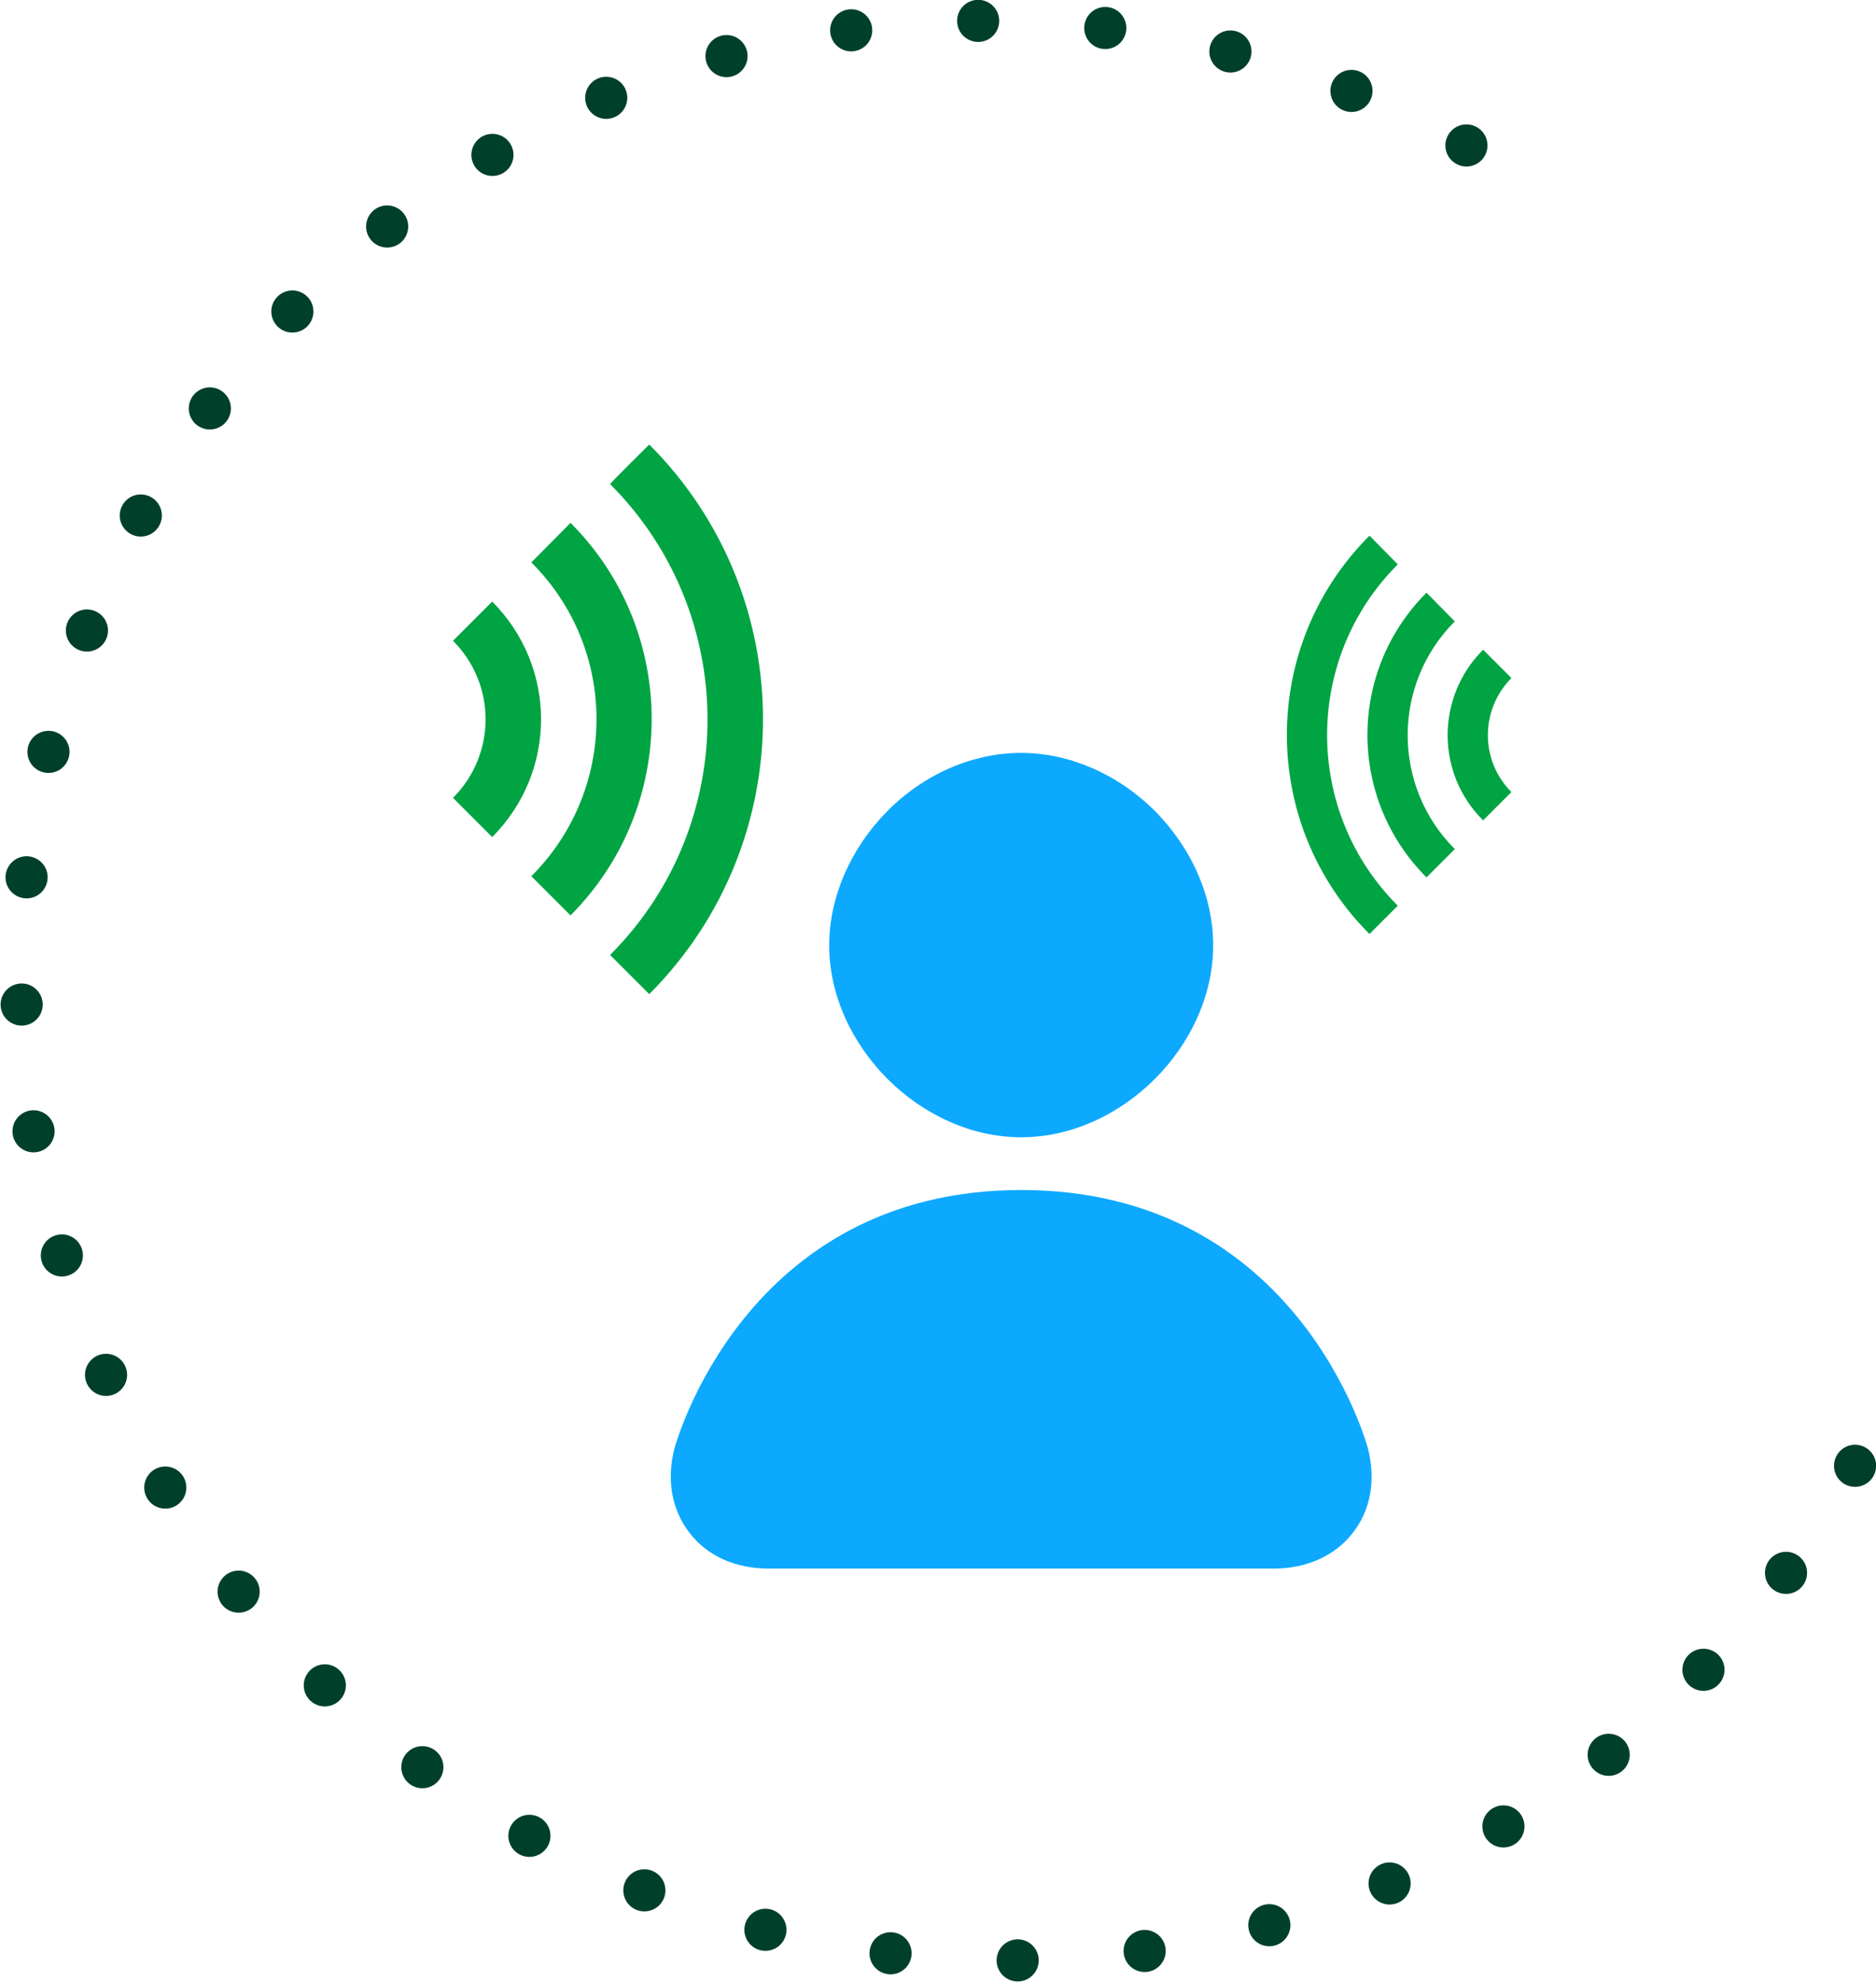 <?xml version="1.0" encoding="utf-8"?>
<!-- Generator: Adobe Illustrator 28.2.0, SVG Export Plug-In . SVG Version: 6.00 Build 0)  -->
<svg version="1.1" id="a" xmlns="http://www.w3.org/2000/svg" xmlns:xlink="http://www.w3.org/1999/xlink" x="0px" y="0px"
	 viewBox="0 0 483.7 510.9" style="enable-background:new 0 0 483.7 510.9;" xml:space="preserve">
<style type="text/css">
	.st0{fill:none;stroke:#00402A;stroke-width:10.86;stroke-linecap:round;stroke-linejoin:round;stroke-dasharray:0,0,0,32.85;}
	.st1{fill:none;stroke:#00402A;stroke-width:10.86;stroke-linecap:round;stroke-linejoin:round;}
	.st2{fill:#0DA9FF;}
	.st3{fill:#00A443;}
</style>
<g>
	<path class="st0" d="M460.5,405.5c-70.3,94.7-200,127.2-309.4,75.3"/>
	<path class="st0" d="M108.9,455.6c-96.4-70.8-130.9-200-80-308.1"/>
	<path class="st0" d="M54.1,105.3c70.3-94.7,200-127.2,309.4-75.3"/>
	<path class="st1" d="M378.1,37.5L378.1,37.5 M36.3,132.9L36.3,132.9 M136.5,473.3L136.5,473.3 M478.3,377.9L478.3,377.9"/>
</g>
<path class="st2" d="M328.4,404.4c8.5,0,15.8-3.3,20.4-9.2c4.6-5.9,6-13.6,3.9-21.8c-0.2-0.7-17.9-66.6-89.4-66.6
	s-89.2,66-89.4,66.6c-2.1,8.1-0.7,15.9,3.9,21.8c4.6,6,11.9,9.2,20.4,9.2L328.4,404.4L328.4,404.4z"/>
<path class="st2" d="M263.3,293.2c-25.9,0-49.5-23.6-49.5-49.5c0-12.4,5.5-25,15-34.6s22.1-15,34.5-15s25,5.5,34.5,15
	c9.5,9.6,15,22.1,15,34.6C312.8,269.6,289.2,293.2,263.3,293.2"/>
<g>
	<path class="st3" d="M353.1,138.1c-28.4,28.4-28.4,74.3,0,102.7l7.3-7.3c-24.3-24.3-24.3-63.7,0-88L353.1,138.1L353.1,138.1z"/>
	<path class="st3" d="M367.8,152.8c-20.3,20.3-20.3,53.1,0,73.4l7.3-7.3c-16.2-16.2-16.2-42.5,0-58.7L367.8,152.8z"/>
	<path class="st3" d="M382.4,167.5c-12.2,12.2-12.2,31.9,0,44l7.3-7.3c-8.1-8.1-8.1-21.2,0-29.4L382.4,167.5L382.4,167.5z"/>
</g>
<g>
	<path class="st3" d="M167.4,114.6c39.1,39.1,39.1,102.5,0,141.7l-10.1-10.1c33.5-33.5,33.5-87.9,0-121.4
		C157.2,124.7,167.4,114.6,167.4,114.6z"/>
	<path class="st3" d="M147.1,134.8c27.9,27.9,27.9,73.2,0,101.2L137,225.9c22.4-22.4,22.4-58.6,0-80.9L147.1,134.8L147.1,134.8z"/>
	<path class="st3" d="M126.9,155.1c16.8,16.8,16.8,43.9,0,60.7l-10.1-10.1c11.2-11.2,11.2-29.3,0-40.5L126.9,155.1L126.9,155.1z"/>
</g>
</svg>
